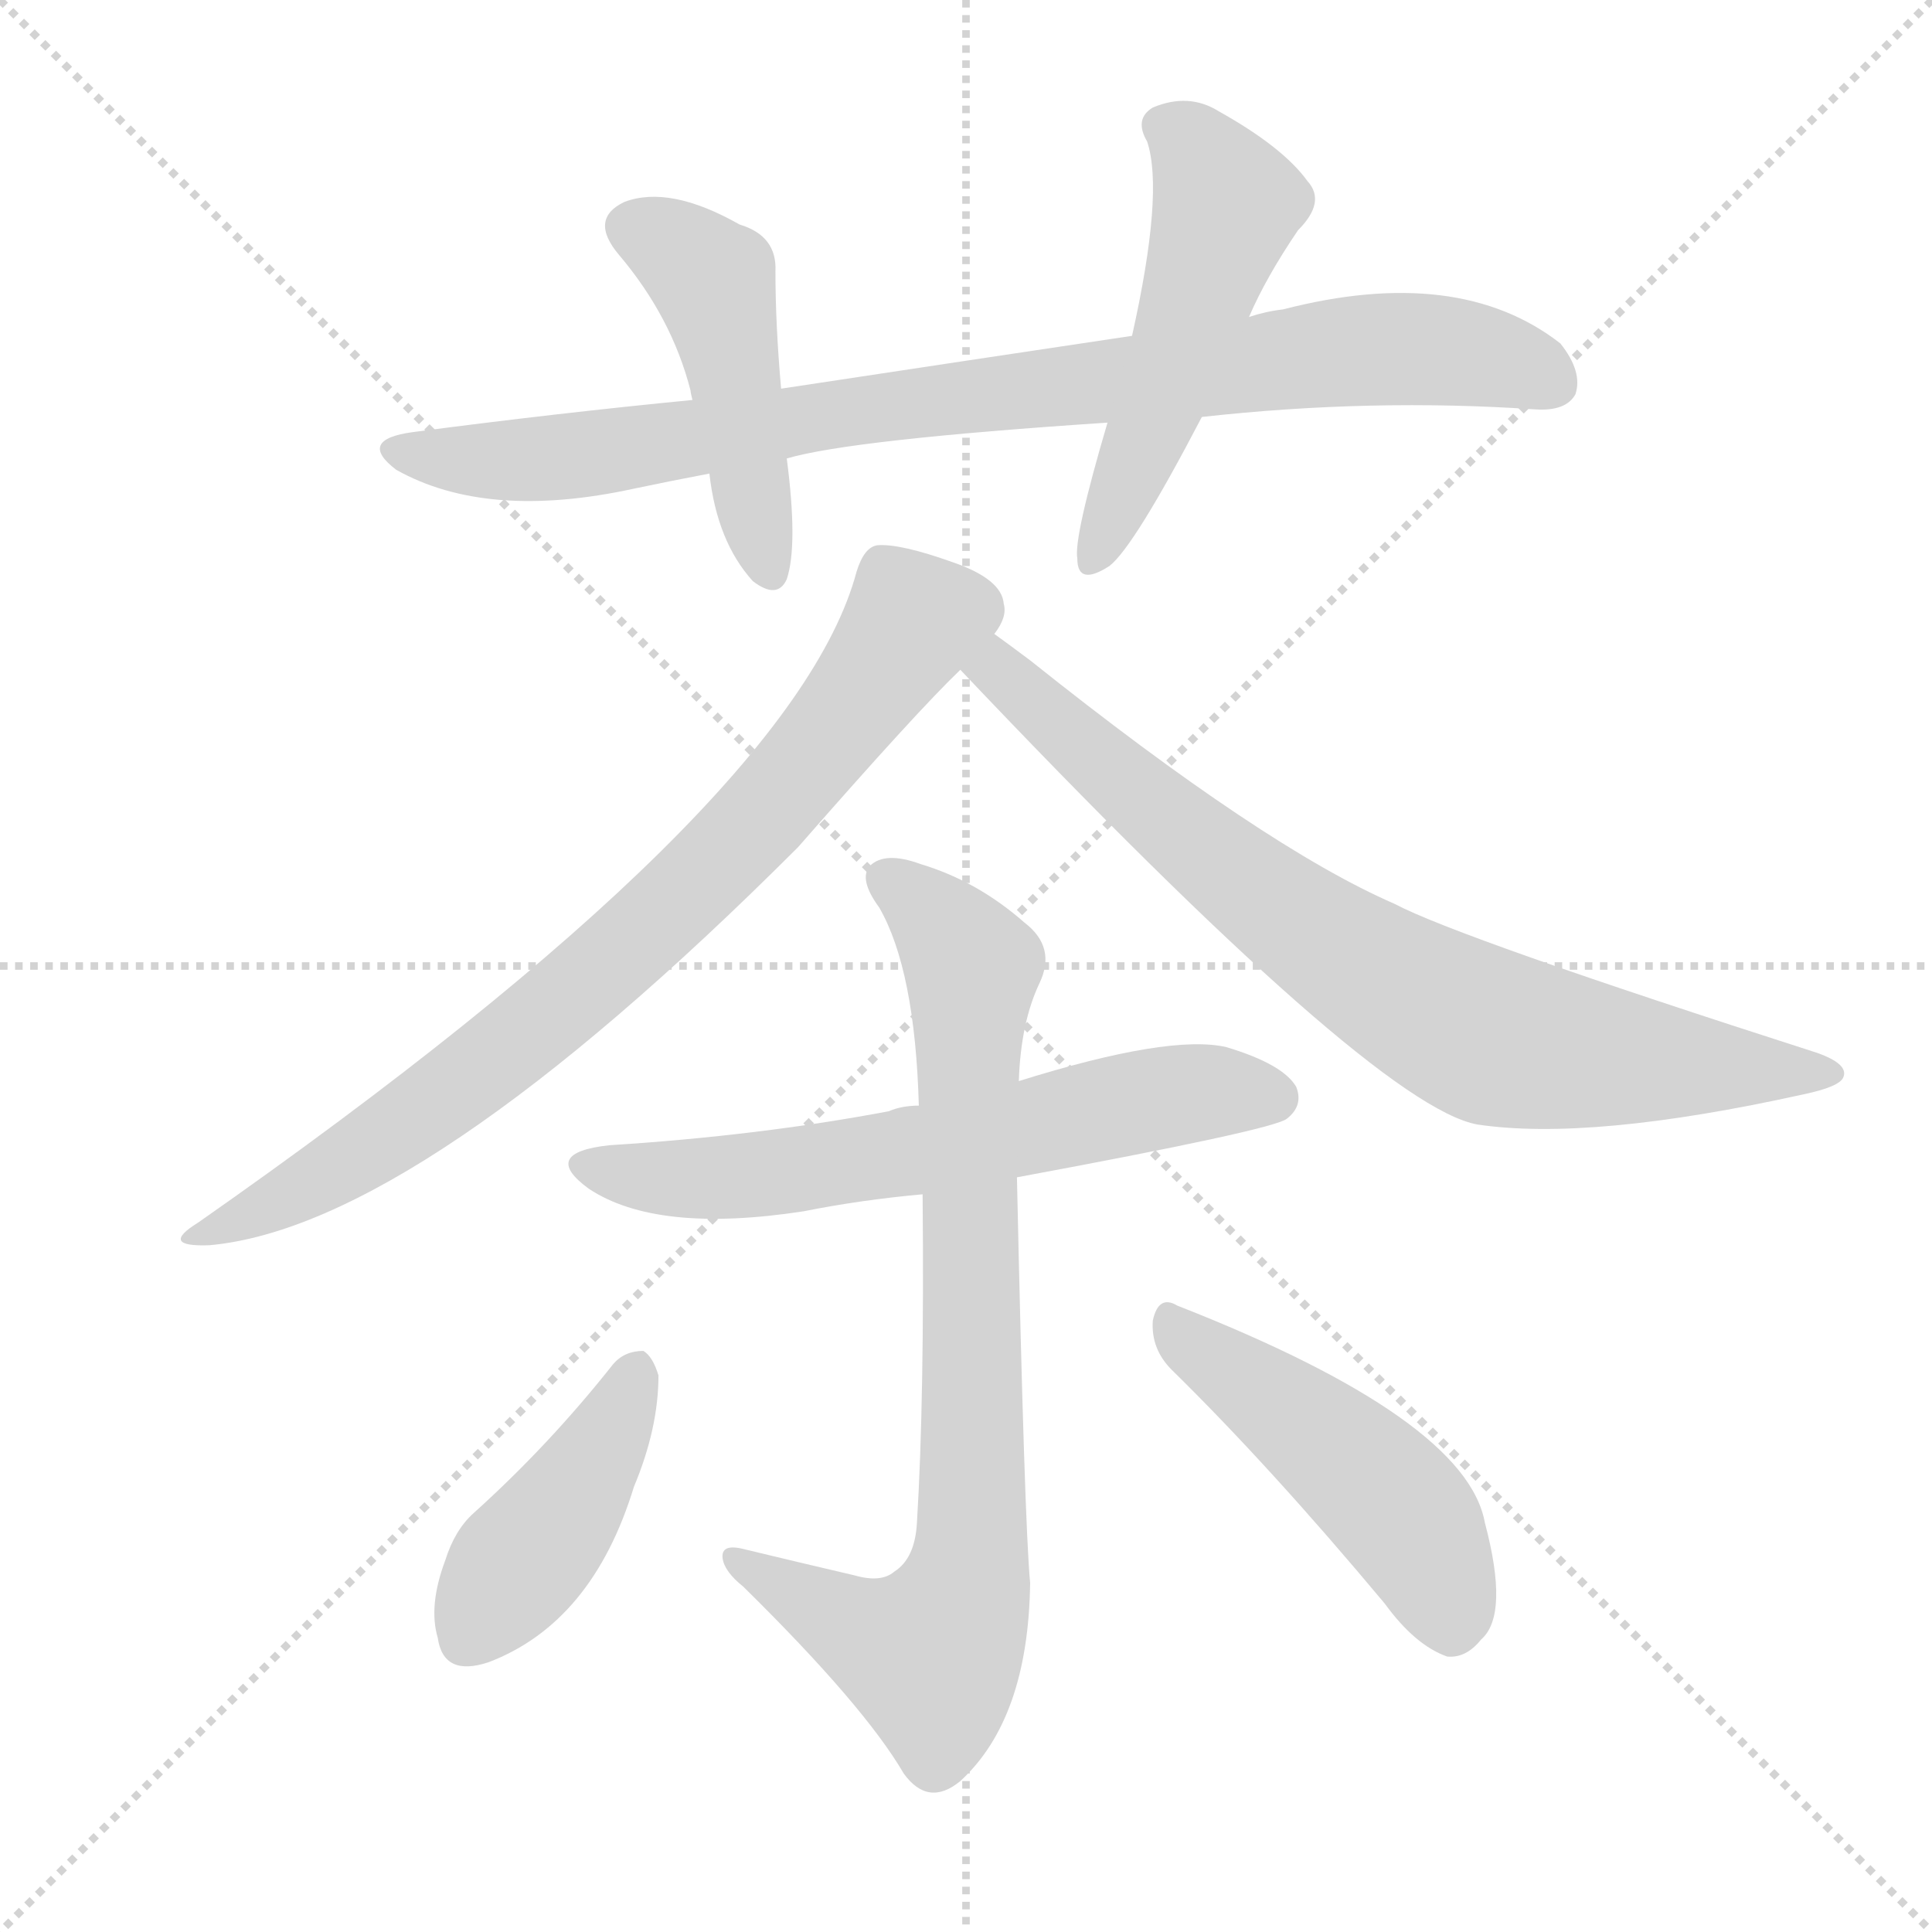 <svg version="1.1" viewBox="0 0 1024 1024" xmlns="http://www.w3.org/2000/svg">
  <g stroke="lightgray" stroke-dasharray="1,1" stroke-width="1" transform="scale(4, 4)">
    <line x1="0" y1="0" x2="256" y2="256"></line>
    <line x1="256" y1="0" x2="0" y2="256"></line>
    <line x1="128" y1="0" x2="128" y2="256"></line>
    <line x1="0" y1="128" x2="256" y2="128"></line>
  </g>
  <g transform="scale(1, -1) translate(0, -900)">
    <style type="text/css">
      
        @keyframes keyframes0 {
          from {
            stroke: blue;
            stroke-dashoffset: 873;
            stroke-width: 128;
          }
          74% {
            animation-timing-function: step-end;
            stroke: blue;
            stroke-dashoffset: 0;
            stroke-width: 128;
          }
          to {
            stroke: black;
            stroke-width: 1024;
          }
        }
        #make-me-a-hanzi-animation-0 {
          animation: keyframes0 0.96s both;
          animation-delay: 0s;
          animation-timing-function: linear;
        }
      
        @keyframes keyframes1 {
          from {
            stroke: blue;
            stroke-dashoffset: 463;
            stroke-width: 128;
          }
          60% {
            animation-timing-function: step-end;
            stroke: blue;
            stroke-dashoffset: 0;
            stroke-width: 128;
          }
          to {
            stroke: black;
            stroke-width: 1024;
          }
        }
        #make-me-a-hanzi-animation-1 {
          animation: keyframes1 0.627s both;
          animation-delay: 0.96s;
          animation-timing-function: linear;
        }
      
        @keyframes keyframes2 {
          from {
            stroke: blue;
            stroke-dashoffset: 512;
            stroke-width: 128;
          }
          63% {
            animation-timing-function: step-end;
            stroke: blue;
            stroke-dashoffset: 0;
            stroke-width: 128;
          }
          to {
            stroke: black;
            stroke-width: 1024;
          }
        }
        #make-me-a-hanzi-animation-2 {
          animation: keyframes2 0.667s both;
          animation-delay: 1.587s;
          animation-timing-function: linear;
        }
      
        @keyframes keyframes3 {
          from {
            stroke: blue;
            stroke-dashoffset: 782;
            stroke-width: 128;
          }
          72% {
            animation-timing-function: step-end;
            stroke: blue;
            stroke-dashoffset: 0;
            stroke-width: 128;
          }
          to {
            stroke: black;
            stroke-width: 1024;
          }
        }
        #make-me-a-hanzi-animation-3 {
          animation: keyframes3 0.886s both;
          animation-delay: 2.254s;
          animation-timing-function: linear;
        }
      
        @keyframes keyframes4 {
          from {
            stroke: blue;
            stroke-dashoffset: 775;
            stroke-width: 128;
          }
          72% {
            animation-timing-function: step-end;
            stroke: blue;
            stroke-dashoffset: 0;
            stroke-width: 128;
          }
          to {
            stroke: black;
            stroke-width: 1024;
          }
        }
        #make-me-a-hanzi-animation-4 {
          animation: keyframes4 0.881s both;
          animation-delay: 3.14s;
          animation-timing-function: linear;
        }
      
        @keyframes keyframes5 {
          from {
            stroke: blue;
            stroke-dashoffset: 621;
            stroke-width: 128;
          }
          67% {
            animation-timing-function: step-end;
            stroke: blue;
            stroke-dashoffset: 0;
            stroke-width: 128;
          }
          to {
            stroke: black;
            stroke-width: 1024;
          }
        }
        #make-me-a-hanzi-animation-5 {
          animation: keyframes5 0.755s both;
          animation-delay: 4.021s;
          animation-timing-function: linear;
        }
      
        @keyframes keyframes6 {
          from {
            stroke: blue;
            stroke-dashoffset: 806;
            stroke-width: 128;
          }
          72% {
            animation-timing-function: step-end;
            stroke: blue;
            stroke-dashoffset: 0;
            stroke-width: 128;
          }
          to {
            stroke: black;
            stroke-width: 1024;
          }
        }
        #make-me-a-hanzi-animation-6 {
          animation: keyframes6 0.906s both;
          animation-delay: 4.776s;
          animation-timing-function: linear;
        }
      
        @keyframes keyframes7 {
          from {
            stroke: blue;
            stroke-dashoffset: 422;
            stroke-width: 128;
          }
          58% {
            animation-timing-function: step-end;
            stroke: blue;
            stroke-dashoffset: 0;
            stroke-width: 128;
          }
          to {
            stroke: black;
            stroke-width: 1024;
          }
        }
        #make-me-a-hanzi-animation-7 {
          animation: keyframes7 0.593s both;
          animation-delay: 5.682s;
          animation-timing-function: linear;
        }
      
        @keyframes keyframes8 {
          from {
            stroke: blue;
            stroke-dashoffset: 476;
            stroke-width: 128;
          }
          61% {
            animation-timing-function: step-end;
            stroke: blue;
            stroke-dashoffset: 0;
            stroke-width: 128;
          }
          to {
            stroke: black;
            stroke-width: 1024;
          }
        }
        #make-me-a-hanzi-animation-8 {
          animation: keyframes8 0.637s both;
          animation-delay: 6.276s;
          animation-timing-function: linear;
        }
      
    </style>
    
      <path d="M 637 679 Q 727 689 814 683 Q 830 682 835 691 Q 839 703 827 718 Q 773 760 680 736 Q 671 735 662 732 L 600 722 Q 513 709 414 694 L 367 688 Q 295 681 219 671 Q 189 667 210 651 Q 258 624 336 641 Q 355 645 376 649 L 417 657 Q 451 667 587 676 L 637 679 Z" fill="lightgray"></path>
    
      <path d="M 414 694 Q 411 728 411 756 Q 412 775 392 781 Q 355 802 331 793 Q 312 784 328 765 Q 356 732 366 693 Q 366 692 367 688 L 376 649 Q 380 613 399 592 Q 412 582 417 593 Q 423 611 417 657 L 414 694 Z" fill="lightgray"></path>
    
      <path d="M 662 732 Q 671 753 688 778 Q 703 793 693 804 Q 680 822 646 841 Q 630 851 611 843 Q 601 837 608 825 Q 617 798 600 722 L 587 676 Q 569 615 571 604 Q 571 589 588 600 Q 601 610 637 679 L 662 732 Z" fill="lightgray"></path>
    
      <path d="M 527 564 Q 534 573 532 580 Q 531 593 505 602 Q 477 612 465 611 Q 458 610 454 597 Q 421 473 105 252 Q 84 239 111 240 Q 222 250 423 451 Q 486 523 509 545 L 527 564 Z" fill="lightgray"></path>
    
      <path d="M 509 545 Q 728 314 783 304 Q 843 295 956 320 Q 975 324 977 329 Q 980 336 963 342 Q 773 403 739 421 Q 670 451 546 550 Q 534 559 527 564 C 503 582 488 567 509 545 Z" fill="lightgray"></path>
    
      <path d="M 539 276 Q 674 301 682 307 Q 691 314 687 324 Q 680 336 650 345 Q 620 352 540 327 L 487 314 Q 478 314 471 311 Q 402 298 323 293 Q 286 289 312 270 Q 348 246 426 258 Q 456 264 489 267 L 539 276 Z" fill="lightgray"></path>
    
      <path d="M 453 65 Q 423 72 394 79 Q 382 82 383 74 Q 384 67 394 59 Q 458 -4 479 -40 Q 492 -58 509 -44 Q 545 -11 546 61 Q 543 92 539 276 L 540 327 Q 541 358 551 379 Q 560 398 543 411 Q 518 433 488 442 Q 469 449 461 441 Q 455 434 466 419 Q 485 386 487 314 L 489 267 Q 490 158 486 93 Q 485 74 474 67 Q 467 61 453 65 Z" fill="lightgray"></path>
    
      <path d="M 325 177 Q 291 134 251 98 Q 241 89 236 73 Q 227 49 232 32 Q 235 11 259 19 Q 314 40 336 112 Q 349 143 349 171 Q 346 181 341 184 Q 331 184 325 177 Z" fill="lightgray"></path>
    
      <path d="M 621 174 Q 673 123 734 50 Q 750 28 767 22 Q 777 21 785 31 Q 800 44 787 93 Q 777 148 624 208 Q 614 214 611 200 Q 610 185 621 174 Z" fill="lightgray"></path>
    
    
      <clipPath id="make-me-a-hanzi-clip-0">
        <path d="M 637 679 Q 727 689 814 683 Q 830 682 835 691 Q 839 703 827 718 Q 773 760 680 736 Q 671 735 662 732 L 600 722 Q 513 709 414 694 L 367 688 Q 295 681 219 671 Q 189 667 210 651 Q 258 624 336 641 Q 355 645 376 649 L 417 657 Q 451 667 587 676 L 637 679 Z"></path>
      </clipPath>
      <path clip-path="url(#make-me-a-hanzi-clip-0)" d="M 213 662 L 259 656 L 323 660 L 441 681 L 727 715 L 788 711 L 823 697" fill="none" id="make-me-a-hanzi-animation-0" stroke-dasharray="745 1490" stroke-linecap="round"></path>
    
      <clipPath id="make-me-a-hanzi-clip-1">
        <path d="M 414 694 Q 411 728 411 756 Q 412 775 392 781 Q 355 802 331 793 Q 312 784 328 765 Q 356 732 366 693 Q 366 692 367 688 L 376 649 Q 380 613 399 592 Q 412 582 417 593 Q 423 611 417 657 L 414 694 Z"></path>
      </clipPath>
      <path clip-path="url(#make-me-a-hanzi-clip-1)" d="M 336 778 L 359 768 L 379 748 L 408 597" fill="none" id="make-me-a-hanzi-animation-1" stroke-dasharray="335 670" stroke-linecap="round"></path>
    
      <clipPath id="make-me-a-hanzi-clip-2">
        <path d="M 662 732 Q 671 753 688 778 Q 703 793 693 804 Q 680 822 646 841 Q 630 851 611 843 Q 601 837 608 825 Q 617 798 600 722 L 587 676 Q 569 615 571 604 Q 571 589 588 600 Q 601 610 637 679 L 662 732 Z"></path>
      </clipPath>
      <path clip-path="url(#make-me-a-hanzi-clip-2)" d="M 616 833 L 632 823 L 650 791 L 580 603" fill="none" id="make-me-a-hanzi-animation-2" stroke-dasharray="384 768" stroke-linecap="round"></path>
    
      <clipPath id="make-me-a-hanzi-clip-3">
        <path d="M 527 564 Q 534 573 532 580 Q 531 593 505 602 Q 477 612 465 611 Q 458 610 454 597 Q 421 473 105 252 Q 84 239 111 240 Q 222 250 423 451 Q 486 523 509 545 L 527 564 Z"></path>
      </clipPath>
      <path clip-path="url(#make-me-a-hanzi-clip-3)" d="M 514 577 L 484 571 L 398 460 L 306 374 L 214 304 L 115 249" fill="none" id="make-me-a-hanzi-animation-3" stroke-dasharray="654 1308" stroke-linecap="round"></path>
    
      <clipPath id="make-me-a-hanzi-clip-4">
        <path d="M 509 545 Q 728 314 783 304 Q 843 295 956 320 Q 975 324 977 329 Q 980 336 963 342 Q 773 403 739 421 Q 670 451 546 550 Q 534 559 527 564 C 503 582 488 567 509 545 Z"></path>
      </clipPath>
      <path clip-path="url(#make-me-a-hanzi-clip-4)" d="M 527 555 L 531 542 L 547 526 L 620 463 L 710 395 L 779 355 L 839 341 L 971 331" fill="none" id="make-me-a-hanzi-animation-4" stroke-dasharray="647 1294" stroke-linecap="round"></path>
    
      <clipPath id="make-me-a-hanzi-clip-5">
        <path d="M 539 276 Q 674 301 682 307 Q 691 314 687 324 Q 680 336 650 345 Q 620 352 540 327 L 487 314 Q 478 314 471 311 Q 402 298 323 293 Q 286 289 312 270 Q 348 246 426 258 Q 456 264 489 267 L 539 276 Z"></path>
      </clipPath>
      <path clip-path="url(#make-me-a-hanzi-clip-5)" d="M 315 283 L 355 275 L 414 278 L 624 320 L 675 318" fill="none" id="make-me-a-hanzi-animation-5" stroke-dasharray="493 986" stroke-linecap="round"></path>
    
      <clipPath id="make-me-a-hanzi-clip-6">
        <path d="M 453 65 Q 423 72 394 79 Q 382 82 383 74 Q 384 67 394 59 Q 458 -4 479 -40 Q 492 -58 509 -44 Q 545 -11 546 61 Q 543 92 539 276 L 540 327 Q 541 358 551 379 Q 560 398 543 411 Q 518 433 488 442 Q 469 449 461 441 Q 455 434 466 419 Q 485 386 487 314 L 489 267 Q 490 158 486 93 Q 485 74 474 67 Q 467 61 453 65 Z"></path>
      </clipPath>
      <path clip-path="url(#make-me-a-hanzi-clip-6)" d="M 470 435 L 515 389 L 512 61 L 493 23 L 443 42 L 390 73" fill="none" id="make-me-a-hanzi-animation-6" stroke-dasharray="678 1356" stroke-linecap="round"></path>
    
      <clipPath id="make-me-a-hanzi-clip-7">
        <path d="M 325 177 Q 291 134 251 98 Q 241 89 236 73 Q 227 49 232 32 Q 235 11 259 19 Q 314 40 336 112 Q 349 143 349 171 Q 346 181 341 184 Q 331 184 325 177 Z"></path>
      </clipPath>
      <path clip-path="url(#make-me-a-hanzi-clip-7)" d="M 338 173 L 307 112 L 249 33" fill="none" id="make-me-a-hanzi-animation-7" stroke-dasharray="294 588" stroke-linecap="round"></path>
    
      <clipPath id="make-me-a-hanzi-clip-8">
        <path d="M 621 174 Q 673 123 734 50 Q 750 28 767 22 Q 777 21 785 31 Q 800 44 787 93 Q 777 148 624 208 Q 614 214 611 200 Q 610 185 621 174 Z"></path>
      </clipPath>
      <path clip-path="url(#make-me-a-hanzi-clip-8)" d="M 623 195 L 737 105 L 758 75 L 769 39" fill="none" id="make-me-a-hanzi-animation-8" stroke-dasharray="348 696" stroke-linecap="round"></path>
    
  </g>
</svg>